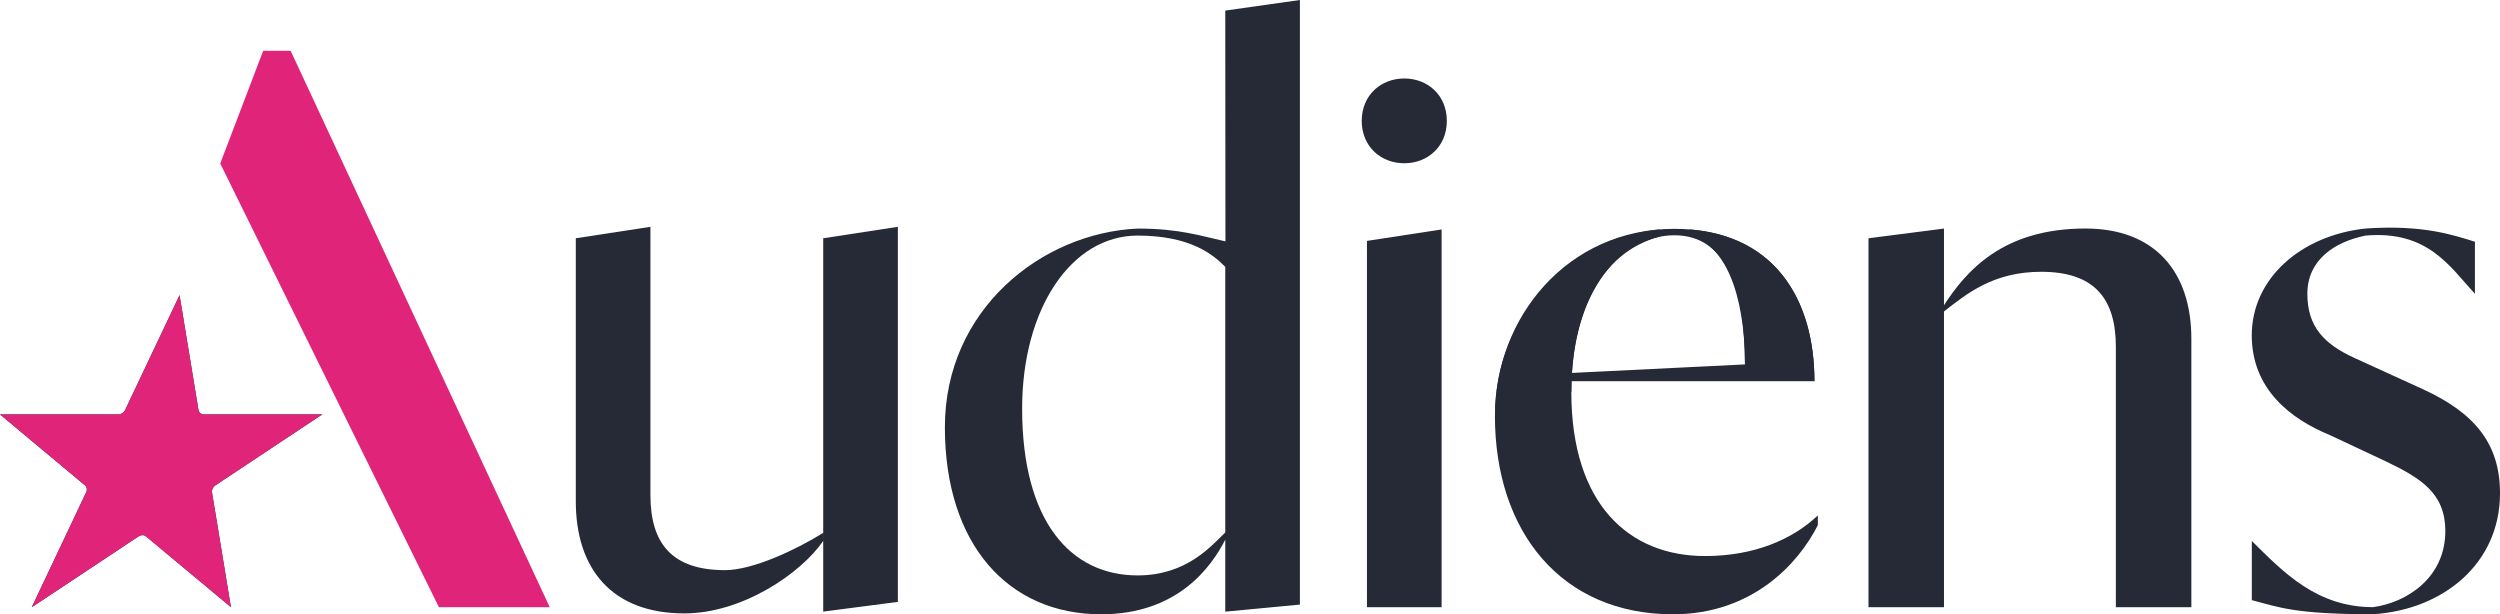 <svg width="175" height="43" viewBox="0 0 175 43" fill="none" xmlns="http://www.w3.org/2000/svg">
<path d="M15.079 33.973L22.56 29.006H14.261C14.07 29.003 13.921 28.874 13.892 28.689L12.569 20.662L8.763 28.693C8.677 28.877 8.489 29.006 8.295 29.01H0L5.947 33.973C6.084 34.086 6.116 34.284 6.03 34.468L2.224 42.505L9.702 37.545C9.874 37.432 10.08 37.432 10.217 37.545L16.164 42.499L14.841 34.468C14.809 34.287 14.904 34.086 15.076 33.976" fill="#262936"/>
<path d="M15.079 33.973L22.56 29.006H14.261C14.07 29.003 13.921 28.874 13.892 28.689L12.569 20.662L8.763 28.693C8.677 28.877 8.489 29.006 8.295 29.01H0L5.947 33.973C6.084 34.086 6.116 34.284 6.03 34.468L2.224 42.505L9.702 37.545C9.874 37.432 10.08 37.432 10.217 37.545L16.164 42.499L14.841 34.468C14.809 34.287 14.904 34.086 15.076 33.976" fill="#E0247A"/>
<path d="M15.416 11.444L18.423 3.556H20.345L38.482 42.505H30.724L15.416 11.444Z" fill="#E0247A"/>
<path d="M62.85 15.873V42.133L57.625 42.812V16.679L62.85 15.877V15.873ZM40.306 35.089V16.679L45.53 15.877V34.659C45.53 38.117 47.108 39.91 50.755 39.91C52.699 39.91 55.738 38.477 57.622 37.302V37.872C56.04 40.159 51.948 42.938 47.901 42.938C42.797 42.938 40.306 39.787 40.306 35.092" fill="#262936"/>
<path d="M79.634 16C82.58 16 84.05 16.517 85.781 16.896L85.769 0.741L90.993 0V42.321L85.769 42.816V18.682C84.948 17.847 83.363 16.491 79.631 16.491C74.985 16.491 71.549 21.62 71.549 28.602C71.549 36.51 74.953 40.279 79.631 40.279C83.09 40.279 84.808 38.189 85.778 37.263V37.758C84.805 39.674 82.444 43 77.079 43C70.578 43 66.142 38.118 66.142 29.903C66.142 21.688 72.888 16.31 79.631 16" fill="#262936"/>
<path d="M100.912 16.061V42.505H95.687V16.863L100.912 16.061ZM95.321 8.461C95.321 6.668 96.658 5.494 98.3 5.494C99.942 5.494 101.278 6.668 101.278 8.461C101.278 10.253 99.942 11.428 98.3 11.428C96.658 11.428 95.321 10.253 95.321 8.461Z" fill="#262936"/>
<path d="M142.882 19.025C139.525 19.025 137.663 20.568 136.076 21.804V21.37C137.619 18.999 140.161 15.996 145.981 15.996C150.843 15.996 153.395 19.025 153.395 23.72V42.502H148.11V24.276C148.11 20.817 146.528 19.025 142.885 19.025M136.079 15.996V42.502H130.794V16.679L136.079 16V15.996Z" fill="#262936"/>
<path d="M165.588 16.491V15.996C169.594 15.725 171.662 16.43 173.244 16.922V20.568C171.481 18.653 169.941 16.113 165.588 16.491ZM157.627 42.01V37.868C159.876 40.094 162.183 42.502 166.132 42.502V42.997C160.618 42.997 159.51 42.502 157.627 42.01ZM171.175 37.189C171.175 34.533 169.473 33.481 167.042 32.31L163.093 30.456C160.36 29.343 157.623 27.243 157.623 23.474C157.623 19.52 161.025 16.491 165.585 15.996V16.491C163.459 16.925 161.515 18.161 161.515 20.568C161.515 22.856 162.67 24.088 164.856 25.078L169.594 27.24C173.24 28.909 175 31.071 175 34.529C175 39.473 170.991 42.686 166.129 42.994V42.498C168.439 42.188 171.172 40.46 171.172 37.186" fill="#262936"/>
<path d="M122.148 25.512C122.148 20.507 120.691 16.986 118.26 16.553V16.058C124.337 16.553 127.01 21.063 127.01 26.683H109.583V26.127L122.148 25.509V25.512ZM104.647 29.097C104.647 21.497 110.664 16.556 116.191 16.061V16.556C111.816 17.731 109.993 22.241 109.993 27.431C109.993 35.338 114.063 38.923 119.351 38.923C122.816 38.923 125.489 37.749 127.249 36.079V36.759C125.912 39.415 122.692 43 117.101 43C109.325 43 104.644 37.254 104.644 29.1" fill="#262936"/>
<path d="M104.651 29.097C104.651 22.199 109.726 16.019 117.206 16.019C124.277 16.019 127.01 21.063 127.01 26.686L122.148 25.512C122.148 20.138 120.805 16.469 117.206 16.469C113.608 16.469 109.996 20.199 109.996 27.424" fill="#262936"/>
</svg>
